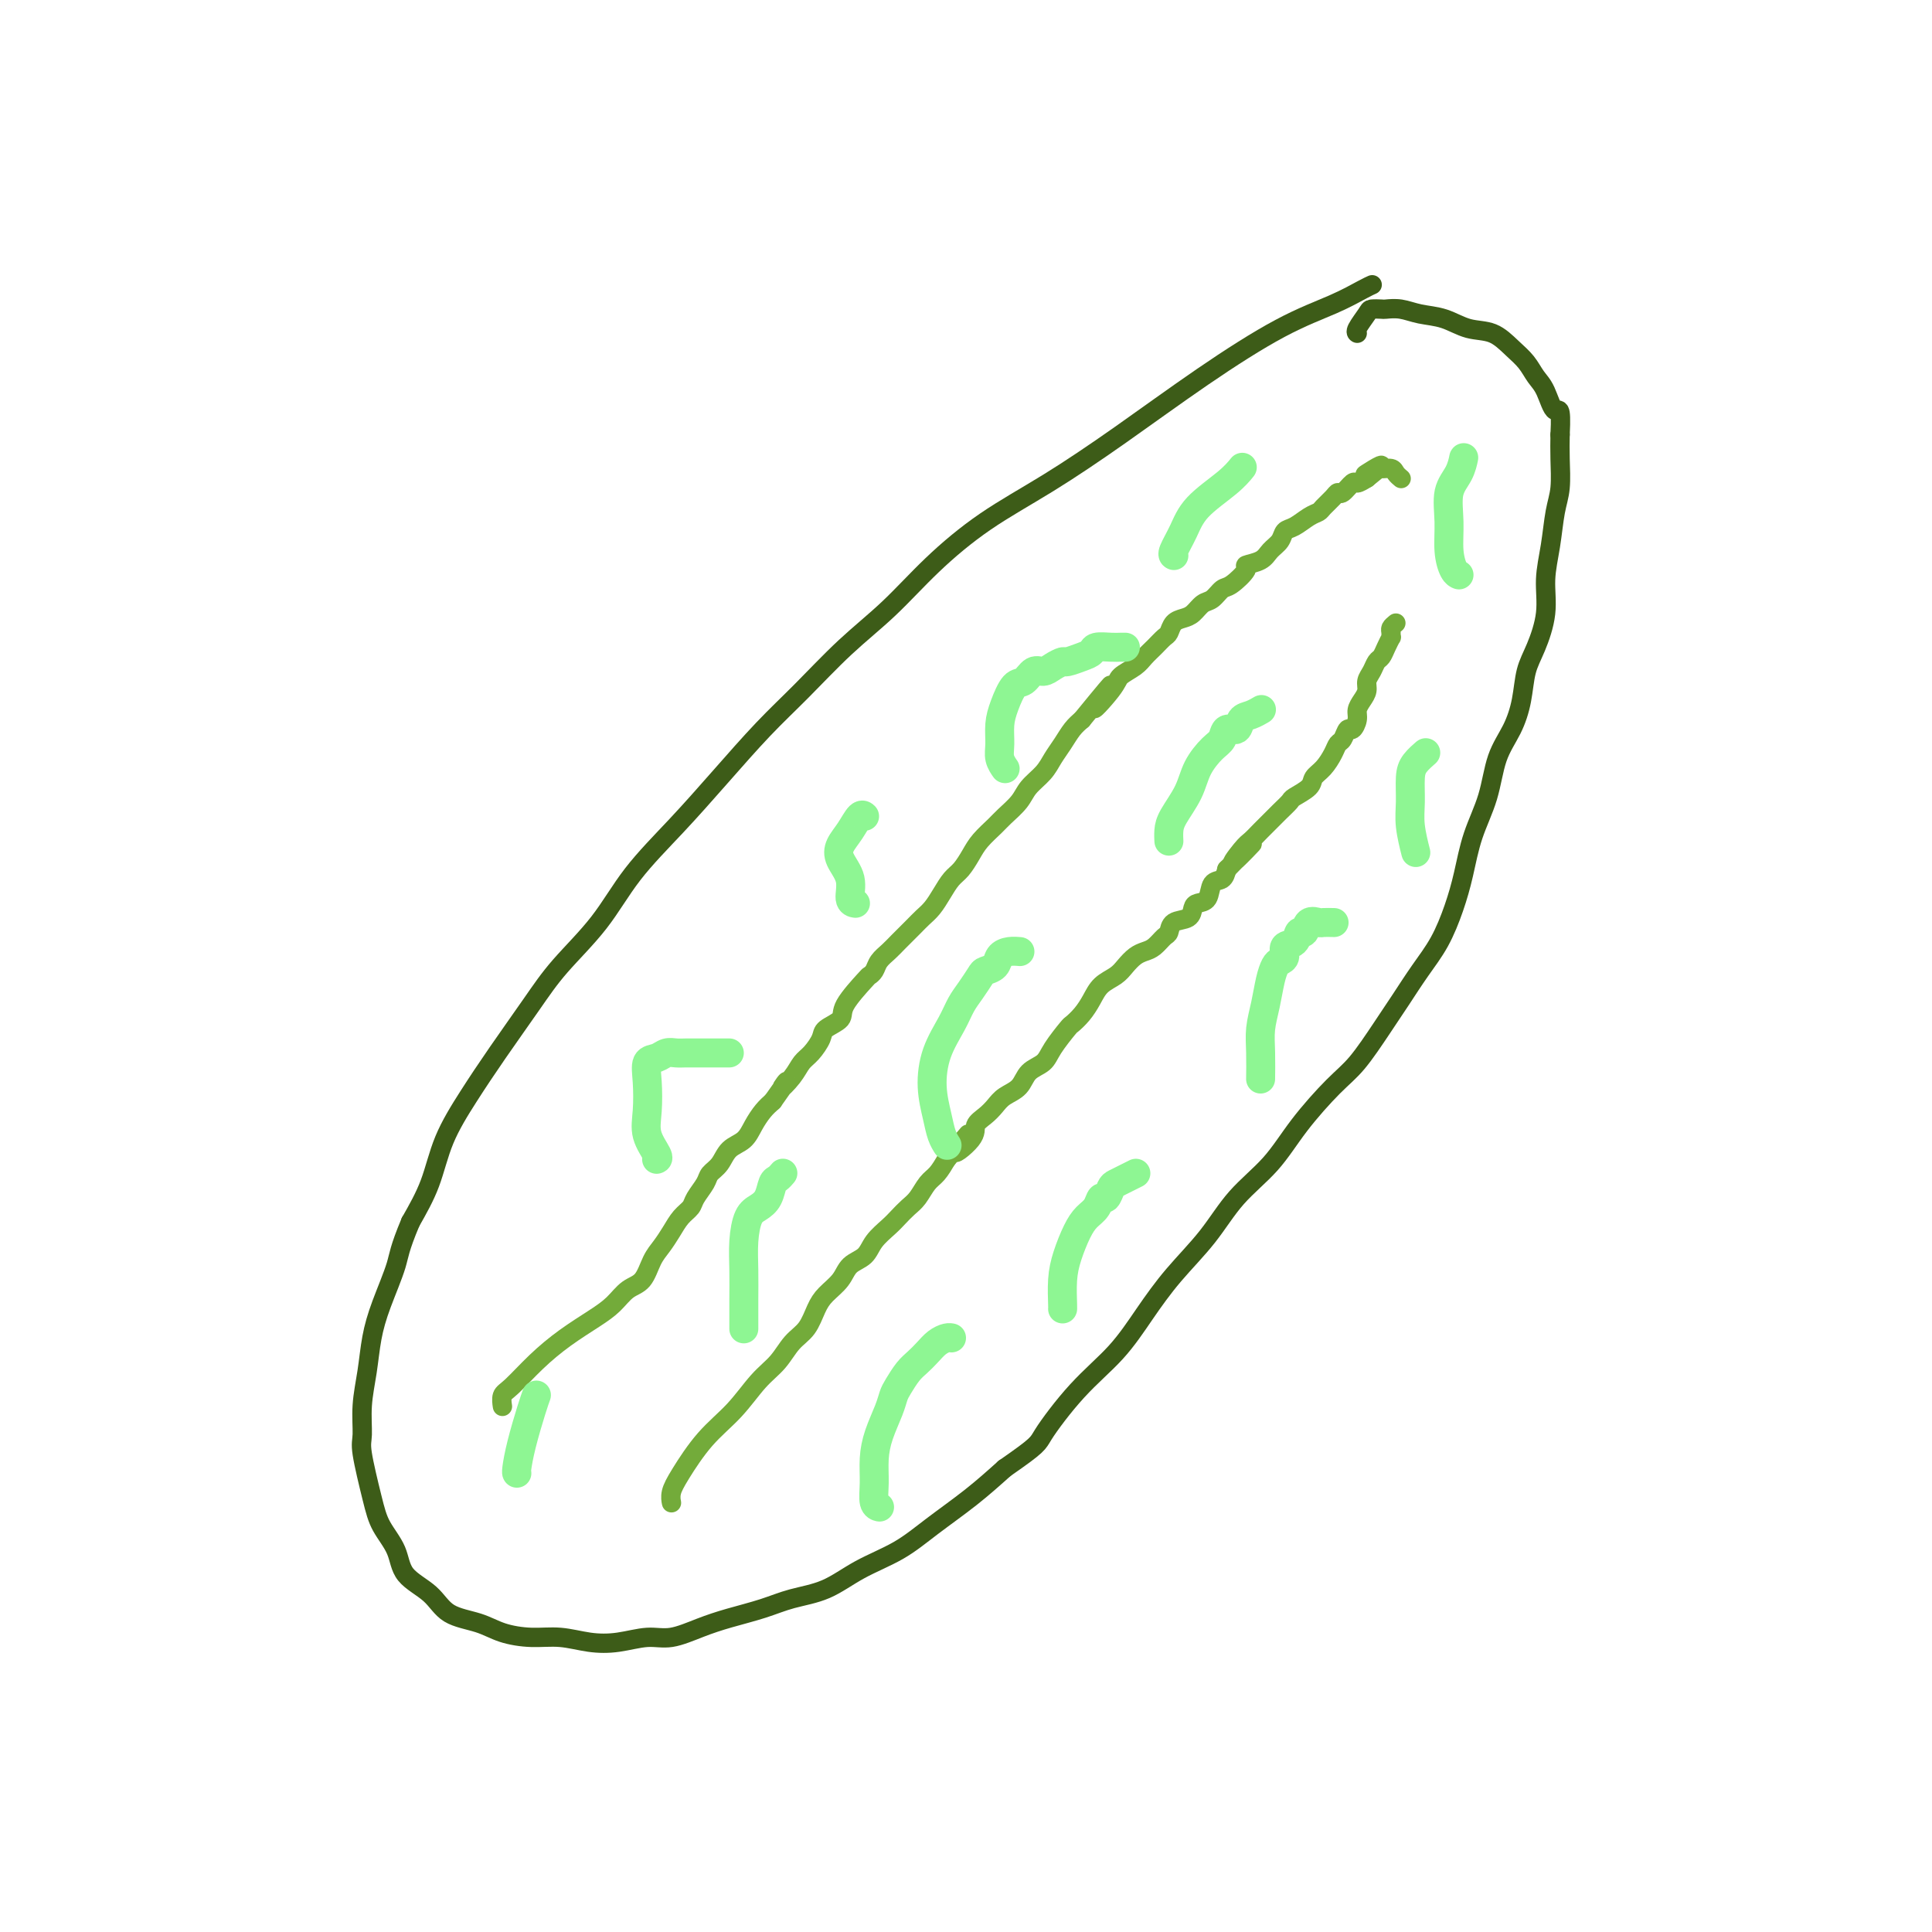 <svg viewBox='0 0 400 400' version='1.1' xmlns='http://www.w3.org/2000/svg' xmlns:xlink='http://www.w3.org/1999/xlink'><g fill='none' stroke='#3D5C18' stroke-width='4' stroke-linecap='round' stroke-linejoin='round'><path d='M284,59c-0.002,0.001 -0.004,0.002 0,0c0.004,-0.002 0.014,-0.006 0,0c-0.014,0.006 -0.054,0.023 0,0c0.054,-0.023 0.200,-0.087 0,0c-0.200,0.087 -0.745,0.326 -2,1c-1.255,0.674 -3.218,1.784 -6,3c-2.782,1.216 -6.382,2.537 -11,5c-4.618,2.463 -10.255,6.066 -16,10c-5.745,3.934 -11.597,8.199 -17,12c-5.403,3.801 -10.356,7.139 -15,10c-4.644,2.861 -8.977,5.246 -13,8c-4.023,2.754 -7.734,5.877 -11,9c-3.266,3.123 -6.085,6.246 -9,9c-2.915,2.754 -5.924,5.138 -9,8c-3.076,2.862 -6.218,6.200 -9,9c-2.782,2.800 -5.202,5.060 -8,8c-2.798,2.940 -5.973,6.560 -9,10c-3.027,3.440 -5.906,6.702 -9,10c-3.094,3.298 -6.402,6.634 -9,10c-2.598,3.366 -4.486,6.764 -7,10c-2.514,3.236 -5.653,6.312 -8,9c-2.347,2.688 -3.901,4.989 -6,8c-2.099,3.011 -4.742,6.732 -7,10c-2.258,3.268 -4.131,6.082 -6,9c-1.869,2.918 -3.734,5.939 -5,9c-1.266,3.061 -1.933,6.160 -3,9c-1.067,2.840 -2.533,5.420 -4,8'/><path d='M85,253c-2.383,5.665 -2.341,6.827 -3,9c-0.659,2.173 -2.018,5.356 -3,8c-0.982,2.644 -1.585,4.751 -2,7c-0.415,2.249 -0.641,4.642 -1,7c-0.359,2.358 -0.852,4.681 -1,7c-0.148,2.319 0.048,4.632 0,6c-0.048,1.368 -0.339,1.790 0,4c0.339,2.210 1.308,6.208 2,9c0.692,2.792 1.106,4.380 2,6c0.894,1.620 2.269,3.273 3,5c0.731,1.727 0.819,3.527 2,5c1.181,1.473 3.455,2.619 5,4c1.545,1.381 2.361,2.996 4,4c1.639,1.004 4.099,1.397 6,2c1.901,0.603 3.241,1.417 5,2c1.759,0.583 3.936,0.937 6,1c2.064,0.063 4.013,-0.164 6,0c1.987,0.164 4.011,0.717 6,1c1.989,0.283 3.943,0.294 6,0c2.057,-0.294 4.215,-0.894 6,-1c1.785,-0.106 3.195,0.280 5,0c1.805,-0.280 4.003,-1.228 6,-2c1.997,-0.772 3.791,-1.368 6,-2c2.209,-0.632 4.834,-1.301 7,-2c2.166,-0.699 3.875,-1.427 6,-2c2.125,-0.573 4.667,-0.991 7,-2c2.333,-1.009 4.457,-2.610 7,-4c2.543,-1.390 5.506,-2.568 8,-4c2.494,-1.432 4.517,-3.116 7,-5c2.483,-1.884 5.424,-3.967 8,-6c2.576,-2.033 4.788,-4.017 7,-6'/><path d='M208,304c7.220,-5.009 6.771,-5.033 8,-7c1.229,-1.967 4.137,-5.878 7,-9c2.863,-3.122 5.680,-5.456 8,-8c2.320,-2.544 4.142,-5.297 6,-8c1.858,-2.703 3.750,-5.356 6,-8c2.250,-2.644 4.856,-5.277 7,-8c2.144,-2.723 3.825,-5.534 6,-8c2.175,-2.466 4.843,-4.588 7,-7c2.157,-2.412 3.801,-5.116 6,-8c2.199,-2.884 4.951,-5.950 7,-8c2.049,-2.050 3.395,-3.084 5,-5c1.605,-1.916 3.469,-4.713 5,-7c1.531,-2.287 2.728,-4.065 4,-6c1.272,-1.935 2.619,-4.027 4,-6c1.381,-1.973 2.797,-3.827 4,-6c1.203,-2.173 2.194,-4.667 3,-7c0.806,-2.333 1.427,-4.506 2,-7c0.573,-2.494 1.099,-5.309 2,-8c0.901,-2.691 2.177,-5.258 3,-8c0.823,-2.742 1.193,-5.658 2,-8c0.807,-2.342 2.052,-4.109 3,-6c0.948,-1.891 1.598,-3.907 2,-6c0.402,-2.093 0.556,-4.262 1,-6c0.444,-1.738 1.180,-3.045 2,-5c0.820,-1.955 1.726,-4.558 2,-7c0.274,-2.442 -0.084,-4.722 0,-7c0.084,-2.278 0.611,-4.555 1,-7c0.389,-2.445 0.640,-5.057 1,-7c0.360,-1.943 0.828,-3.215 1,-5c0.172,-1.785 0.049,-4.081 0,-6c-0.049,-1.919 -0.025,-3.459 0,-5'/><path d='M323,90c0.333,-6.652 -0.336,-4.782 -1,-5c-0.664,-0.218 -1.324,-2.524 -2,-4c-0.676,-1.476 -1.369,-2.120 -2,-3c-0.631,-0.880 -1.199,-1.994 -2,-3c-0.801,-1.006 -1.834,-1.904 -3,-3c-1.166,-1.096 -2.464,-2.388 -4,-3c-1.536,-0.612 -3.308,-0.542 -5,-1c-1.692,-0.458 -3.303,-1.443 -5,-2c-1.697,-0.557 -3.481,-0.685 -5,-1c-1.519,-0.315 -2.773,-0.815 -4,-1c-1.227,-0.185 -2.427,-0.053 -3,0c-0.573,0.053 -0.518,0.028 -1,0c-0.482,-0.028 -1.502,-0.060 -2,0c-0.498,0.060 -0.474,0.212 -1,1c-0.526,0.788 -1.603,2.212 -2,3c-0.397,0.788 -0.113,0.939 0,1c0.113,0.061 0.057,0.030 0,0'/></g>
<g fill='none' stroke='#73AB3A' stroke-width='4' stroke-linecap='round' stroke-linejoin='round'><path d='M104,291c-0.008,-0.053 -0.016,-0.106 0,0c0.016,0.106 0.057,0.371 0,0c-0.057,-0.371 -0.210,-1.376 0,-2c0.210,-0.624 0.783,-0.866 2,-2c1.217,-1.134 3.077,-3.162 5,-5c1.923,-1.838 3.908,-3.488 6,-5c2.092,-1.512 4.290,-2.887 6,-4c1.710,-1.113 2.934,-1.964 4,-3c1.066,-1.036 1.976,-2.258 3,-3c1.024,-0.742 2.161,-1.003 3,-2c0.839,-0.997 1.381,-2.728 2,-4c0.619,-1.272 1.317,-2.083 2,-3c0.683,-0.917 1.353,-1.940 2,-3c0.647,-1.060 1.272,-2.157 2,-3c0.728,-0.843 1.560,-1.432 2,-2c0.440,-0.568 0.487,-1.115 1,-2c0.513,-0.885 1.492,-2.109 2,-3c0.508,-0.891 0.545,-1.449 1,-2c0.455,-0.551 1.329,-1.096 2,-2c0.671,-0.904 1.138,-2.168 2,-3c0.862,-0.832 2.118,-1.233 3,-2c0.882,-0.767 1.391,-1.899 2,-3c0.609,-1.101 1.317,-2.172 2,-3c0.683,-0.828 1.342,-1.414 2,-2'/><path d='M160,228c4.535,-6.325 2.371,-3.638 2,-3c-0.371,0.638 1.050,-0.774 2,-2c0.950,-1.226 1.429,-2.268 2,-3c0.571,-0.732 1.235,-1.155 2,-2c0.765,-0.845 1.631,-2.111 2,-3c0.369,-0.889 0.242,-1.400 1,-2c0.758,-0.600 2.403,-1.287 3,-2c0.597,-0.713 0.148,-1.451 1,-3c0.852,-1.549 3.005,-3.910 4,-5c0.995,-1.090 0.832,-0.910 1,-1c0.168,-0.090 0.668,-0.451 1,-1c0.332,-0.549 0.498,-1.288 1,-2c0.502,-0.712 1.342,-1.397 2,-2c0.658,-0.603 1.135,-1.123 2,-2c0.865,-0.877 2.119,-2.112 3,-3c0.881,-0.888 1.391,-1.430 2,-2c0.609,-0.570 1.318,-1.167 2,-2c0.682,-0.833 1.336,-1.902 2,-3c0.664,-1.098 1.337,-2.223 2,-3c0.663,-0.777 1.317,-1.204 2,-2c0.683,-0.796 1.394,-1.959 2,-3c0.606,-1.041 1.106,-1.958 2,-3c0.894,-1.042 2.183,-2.207 3,-3c0.817,-0.793 1.163,-1.212 2,-2c0.837,-0.788 2.163,-1.943 3,-3c0.837,-1.057 1.183,-2.016 2,-3c0.817,-0.984 2.106,-1.993 3,-3c0.894,-1.007 1.394,-2.012 2,-3c0.606,-0.988 1.317,-1.958 2,-3c0.683,-1.042 1.338,-2.155 2,-3c0.662,-0.845 1.331,-1.423 2,-2'/><path d='M224,149c10.420,-12.761 4.468,-5.162 3,-3c-1.468,2.162 1.546,-1.111 3,-3c1.454,-1.889 1.349,-2.394 2,-3c0.651,-0.606 2.058,-1.313 3,-2c0.942,-0.687 1.417,-1.354 2,-2c0.583,-0.646 1.272,-1.273 2,-2c0.728,-0.727 1.493,-1.556 2,-2c0.507,-0.444 0.755,-0.504 1,-1c0.245,-0.496 0.488,-1.427 1,-2c0.512,-0.573 1.292,-0.788 2,-1c0.708,-0.212 1.343,-0.422 2,-1c0.657,-0.578 1.337,-1.524 2,-2c0.663,-0.476 1.310,-0.481 2,-1c0.690,-0.519 1.424,-1.553 2,-2c0.576,-0.447 0.993,-0.308 2,-1c1.007,-0.692 2.602,-2.216 3,-3c0.398,-0.784 -0.403,-0.830 0,-1c0.403,-0.170 2.008,-0.464 3,-1c0.992,-0.536 1.372,-1.313 2,-2c0.628,-0.687 1.506,-1.283 2,-2c0.494,-0.717 0.604,-1.553 1,-2c0.396,-0.447 1.080,-0.504 2,-1c0.920,-0.496 2.078,-1.429 3,-2c0.922,-0.571 1.608,-0.778 2,-1c0.392,-0.222 0.490,-0.460 1,-1c0.510,-0.540 1.431,-1.384 2,-2c0.569,-0.616 0.785,-1.005 1,-1c0.215,0.005 0.429,0.403 1,0c0.571,-0.403 1.500,-1.609 2,-2c0.500,-0.391 0.571,0.031 1,0c0.429,-0.031 1.214,-0.516 2,-1'/><path d='M283,99c6.075,-4.806 1.263,-1.821 0,-1c-1.263,0.821 1.024,-0.522 2,-1c0.976,-0.478 0.640,-0.089 1,0c0.360,0.089 1.416,-0.120 2,0c0.584,0.120 0.696,0.571 1,1c0.304,0.429 0.801,0.837 1,1c0.199,0.163 0.099,0.082 0,0'/><path d='M139,311c0.000,0.001 0.000,0.002 0,0c-0.000,-0.002 -0.001,-0.005 0,0c0.001,0.005 0.004,0.020 0,0c-0.004,-0.020 -0.015,-0.076 0,0c0.015,0.076 0.057,0.284 0,0c-0.057,-0.284 -0.214,-1.058 0,-2c0.214,-0.942 0.798,-2.050 2,-4c1.202,-1.950 3.021,-4.742 5,-7c1.979,-2.258 4.120,-3.982 6,-6c1.880,-2.018 3.501,-4.329 5,-6c1.499,-1.671 2.876,-2.702 4,-4c1.124,-1.298 1.996,-2.864 3,-4c1.004,-1.136 2.141,-1.841 3,-3c0.859,-1.159 1.442,-2.771 2,-4c0.558,-1.229 1.093,-2.075 2,-3c0.907,-0.925 2.186,-1.928 3,-3c0.814,-1.072 1.163,-2.212 2,-3c0.837,-0.788 2.164,-1.222 3,-2c0.836,-0.778 1.183,-1.898 2,-3c0.817,-1.102 2.106,-2.186 3,-3c0.894,-0.814 1.394,-1.358 2,-2c0.606,-0.642 1.317,-1.382 2,-2c0.683,-0.618 1.338,-1.114 2,-2c0.662,-0.886 1.332,-2.162 2,-3c0.668,-0.838 1.334,-1.240 2,-2c0.666,-0.760 1.333,-1.880 2,-3'/><path d='M196,240c8.015,-9.346 3.054,-3.711 2,-2c-1.054,1.711 1.799,-0.500 3,-2c1.201,-1.500 0.748,-2.288 1,-3c0.252,-0.712 1.207,-1.349 2,-2c0.793,-0.651 1.424,-1.315 2,-2c0.576,-0.685 1.098,-1.392 2,-2c0.902,-0.608 2.186,-1.116 3,-2c0.814,-0.884 1.159,-2.144 2,-3c0.841,-0.856 2.179,-1.306 3,-2c0.821,-0.694 1.126,-1.631 2,-3c0.874,-1.369 2.316,-3.172 3,-4c0.684,-0.828 0.610,-0.683 1,-1c0.390,-0.317 1.245,-1.096 2,-2c0.755,-0.904 1.409,-1.934 2,-3c0.591,-1.066 1.117,-2.170 2,-3c0.883,-0.830 2.123,-1.387 3,-2c0.877,-0.613 1.390,-1.282 2,-2c0.610,-0.718 1.316,-1.487 2,-2c0.684,-0.513 1.347,-0.771 2,-1c0.653,-0.229 1.296,-0.427 2,-1c0.704,-0.573 1.470,-1.519 2,-2c0.530,-0.481 0.823,-0.497 1,-1c0.177,-0.503 0.236,-1.495 1,-2c0.764,-0.505 2.231,-0.524 3,-1c0.769,-0.476 0.840,-1.408 1,-2c0.160,-0.592 0.410,-0.844 1,-1c0.590,-0.156 1.519,-0.217 2,-1c0.481,-0.783 0.514,-2.288 1,-3c0.486,-0.712 1.425,-0.632 2,-1c0.575,-0.368 0.788,-1.184 1,-2'/><path d='M254,180c9.391,-9.639 3.867,-3.738 2,-2c-1.867,1.738 -0.078,-0.689 1,-2c1.078,-1.311 1.445,-1.507 2,-2c0.555,-0.493 1.298,-1.283 2,-2c0.702,-0.717 1.362,-1.361 2,-2c0.638,-0.639 1.255,-1.274 2,-2c0.745,-0.726 1.617,-1.545 2,-2c0.383,-0.455 0.277,-0.548 1,-1c0.723,-0.452 2.274,-1.263 3,-2c0.726,-0.737 0.628,-1.400 1,-2c0.372,-0.600 1.213,-1.135 2,-2c0.787,-0.865 1.520,-2.058 2,-3c0.480,-0.942 0.707,-1.631 1,-2c0.293,-0.369 0.652,-0.416 1,-1c0.348,-0.584 0.684,-1.703 1,-2c0.316,-0.297 0.610,0.230 1,0c0.390,-0.230 0.874,-1.216 1,-2c0.126,-0.784 -0.107,-1.364 0,-2c0.107,-0.636 0.553,-1.326 1,-2c0.447,-0.674 0.893,-1.332 1,-2c0.107,-0.668 -0.126,-1.347 0,-2c0.126,-0.653 0.612,-1.279 1,-2c0.388,-0.721 0.678,-1.537 1,-2c0.322,-0.463 0.675,-0.572 1,-1c0.325,-0.428 0.622,-1.175 1,-2c0.378,-0.825 0.836,-1.726 1,-2c0.164,-0.274 0.034,0.081 0,0c-0.034,-0.081 0.029,-0.599 0,-1c-0.029,-0.401 -0.151,-0.686 0,-1c0.151,-0.314 0.576,-0.657 1,-1'/></g>
<g fill='none' stroke='#8EF693' stroke-width='6' stroke-linecap='round' stroke-linejoin='round'><path d='M136,240c-0.000,0.000 -0.001,0.000 0,0c0.001,-0.000 0.002,-0.001 0,0c-0.002,0.001 -0.008,0.003 0,0c0.008,-0.003 0.030,-0.011 0,0c-0.030,0.011 -0.113,0.040 0,0c0.113,-0.040 0.421,-0.151 0,-1c-0.421,-0.849 -1.571,-2.437 -2,-4c-0.429,-1.563 -0.137,-3.102 0,-5c0.137,-1.898 0.120,-4.155 0,-6c-0.120,-1.845 -0.342,-3.279 0,-4c0.342,-0.721 1.248,-0.729 2,-1c0.752,-0.271 1.352,-0.805 2,-1c0.648,-0.195 1.346,-0.052 2,0c0.654,0.052 1.264,0.014 2,0c0.736,-0.014 1.598,-0.004 2,0c0.402,0.004 0.342,0.001 1,0c0.658,-0.001 2.032,-0.000 3,0c0.968,0.000 1.530,0.000 2,0c0.470,-0.000 0.849,-0.000 1,0c0.151,0.000 0.076,0.000 0,0'/><path d='M177,187c0.009,0.001 0.018,0.003 0,0c-0.018,-0.003 -0.065,-0.010 0,0c0.065,0.010 0.240,0.036 0,0c-0.240,-0.036 -0.896,-0.133 -1,-1c-0.104,-0.867 0.343,-2.503 0,-4c-0.343,-1.497 -1.475,-2.856 -2,-4c-0.525,-1.144 -0.442,-2.072 0,-3c0.442,-0.928 1.242,-1.857 2,-3c0.758,-1.143 1.473,-2.500 2,-3c0.527,-0.500 0.865,-0.143 1,0c0.135,0.143 0.068,0.071 0,0'/><path d='M208,159c-0.002,-0.003 -0.004,-0.006 0,0c0.004,0.006 0.015,0.022 0,0c-0.015,-0.022 -0.057,-0.081 0,0c0.057,0.081 0.214,0.301 0,0c-0.214,-0.301 -0.797,-1.125 -1,-2c-0.203,-0.875 -0.024,-1.802 0,-3c0.024,-1.198 -0.107,-2.669 0,-4c0.107,-1.331 0.451,-2.524 1,-4c0.549,-1.476 1.301,-3.235 2,-4c0.699,-0.765 1.343,-0.535 2,-1c0.657,-0.465 1.326,-1.626 2,-2c0.674,-0.374 1.353,0.040 2,0c0.647,-0.040 1.263,-0.535 2,-1c0.737,-0.465 1.596,-0.899 2,-1c0.404,-0.101 0.352,0.131 1,0c0.648,-0.131 1.994,-0.623 3,-1c1.006,-0.377 1.671,-0.637 2,-1c0.329,-0.363 0.323,-0.829 1,-1c0.677,-0.171 2.037,-0.046 3,0c0.963,0.046 1.528,0.012 2,0c0.472,-0.012 0.849,-0.004 1,0c0.151,0.004 0.075,0.002 0,0'/><path d='M196,237c-0.002,-0.003 -0.004,-0.005 0,0c0.004,0.005 0.012,0.019 0,0c-0.012,-0.019 -0.046,-0.071 0,0c0.046,0.071 0.171,0.264 0,0c-0.171,-0.264 -0.639,-0.986 -1,-2c-0.361,-1.014 -0.616,-2.319 -1,-4c-0.384,-1.681 -0.896,-3.737 -1,-6c-0.104,-2.263 0.200,-4.732 1,-7c0.800,-2.268 2.097,-4.334 3,-6c0.903,-1.666 1.412,-2.932 2,-4c0.588,-1.068 1.256,-1.939 2,-3c0.744,-1.061 1.564,-2.312 2,-3c0.436,-0.688 0.488,-0.811 1,-1c0.512,-0.189 1.482,-0.443 2,-1c0.518,-0.557 0.582,-1.417 1,-2c0.418,-0.583 1.189,-0.888 2,-1c0.811,-0.112 1.660,-0.032 2,0c0.340,0.032 0.170,0.016 0,0'/><path d='M242,174c-0.002,-0.045 -0.005,-0.090 0,0c0.005,0.090 0.017,0.314 0,0c-0.017,-0.314 -0.062,-1.166 0,-2c0.062,-0.834 0.230,-1.651 1,-3c0.770,-1.349 2.142,-3.231 3,-5c0.858,-1.769 1.204,-3.425 2,-5c0.796,-1.575 2.044,-3.070 3,-4c0.956,-0.930 1.621,-1.296 2,-2c0.379,-0.704 0.473,-1.748 1,-2c0.527,-0.252 1.486,0.286 2,0c0.514,-0.286 0.581,-1.396 1,-2c0.419,-0.604 1.190,-0.701 2,-1c0.810,-0.299 1.660,-0.800 2,-1c0.340,-0.200 0.170,-0.100 0,0'/><path d='M154,275c-0.000,0.010 -0.000,0.021 0,0c0.000,-0.021 0.000,-0.072 0,0c-0.000,0.072 -0.001,0.268 0,0c0.001,-0.268 0.002,-0.999 0,-2c-0.002,-1.001 -0.009,-2.271 0,-4c0.009,-1.729 0.034,-3.918 0,-6c-0.034,-2.082 -0.125,-4.057 0,-6c0.125,-1.943 0.467,-3.854 1,-5c0.533,-1.146 1.257,-1.526 2,-2c0.743,-0.474 1.506,-1.041 2,-2c0.494,-0.959 0.720,-2.309 1,-3c0.280,-0.691 0.614,-0.725 1,-1c0.386,-0.275 0.825,-0.793 1,-1c0.175,-0.207 0.088,-0.104 0,0'/><path d='M182,312c0.008,0.002 0.016,0.003 0,0c-0.016,-0.003 -0.057,-0.012 0,0c0.057,0.012 0.214,0.045 0,0c-0.214,-0.045 -0.797,-0.168 -1,-1c-0.203,-0.832 -0.027,-2.373 0,-4c0.027,-1.627 -0.096,-3.341 0,-5c0.096,-1.659 0.410,-3.263 1,-5c0.590,-1.737 1.456,-3.606 2,-5c0.544,-1.394 0.764,-2.313 1,-3c0.236,-0.687 0.486,-1.143 1,-2c0.514,-0.857 1.293,-2.114 2,-3c0.707,-0.886 1.342,-1.400 2,-2c0.658,-0.600 1.339,-1.285 2,-2c0.661,-0.715 1.301,-1.460 2,-2c0.699,-0.540 1.457,-0.876 2,-1c0.543,-0.124 0.869,-0.035 1,0c0.131,0.035 0.065,0.018 0,0'/><path d='M220,271c-0.000,-0.000 -0.000,-0.000 0,0c0.000,0.000 0.000,0.000 0,0c-0.000,-0.000 -0.001,-0.001 0,0c0.001,0.001 0.002,0.004 0,0c-0.002,-0.004 -0.009,-0.013 0,0c0.009,0.013 0.032,0.050 0,-1c-0.032,-1.050 -0.121,-3.187 0,-5c0.121,-1.813 0.452,-3.303 1,-5c0.548,-1.697 1.313,-3.602 2,-5c0.687,-1.398 1.298,-2.290 2,-3c0.702,-0.710 1.497,-1.237 2,-2c0.503,-0.763 0.715,-1.762 1,-2c0.285,-0.238 0.644,0.286 1,0c0.356,-0.286 0.709,-1.383 1,-2c0.291,-0.617 0.521,-0.753 1,-1c0.479,-0.247 1.206,-0.605 2,-1c0.794,-0.395 1.655,-0.827 2,-1c0.345,-0.173 0.172,-0.086 0,0'/><path d='M261,223c0.002,-0.119 0.003,-0.239 0,0c-0.003,0.239 -0.012,0.836 0,0c0.012,-0.836 0.045,-3.106 0,-5c-0.045,-1.894 -0.167,-3.411 0,-5c0.167,-1.589 0.623,-3.251 1,-5c0.377,-1.749 0.673,-3.586 1,-5c0.327,-1.414 0.683,-2.405 1,-3c0.317,-0.595 0.596,-0.794 1,-1c0.404,-0.206 0.935,-0.417 1,-1c0.065,-0.583 -0.334,-1.537 0,-2c0.334,-0.463 1.403,-0.436 2,-1c0.597,-0.564 0.722,-1.720 1,-2c0.278,-0.280 0.709,0.317 1,0c0.291,-0.317 0.443,-1.549 1,-2c0.557,-0.451 1.521,-0.121 2,0c0.479,0.121 0.475,0.033 1,0c0.525,-0.033 1.579,-0.009 2,0c0.421,0.009 0.211,0.005 0,0'/><path d='M293,176c0.114,0.450 0.229,0.900 0,0c-0.229,-0.900 -0.800,-3.149 -1,-5c-0.200,-1.851 -0.029,-3.305 0,-5c0.029,-1.695 -0.083,-3.631 0,-5c0.083,-1.369 0.363,-2.171 1,-3c0.637,-0.829 1.633,-1.685 2,-2c0.367,-0.315 0.105,-0.090 0,0c-0.105,0.090 -0.052,0.045 0,0'/><path d='M302,119c-0.022,-0.008 -0.044,-0.016 0,0c0.044,0.016 0.154,0.055 0,0c-0.154,-0.055 -0.571,-0.205 -1,-1c-0.429,-0.795 -0.872,-2.235 -1,-4c-0.128,-1.765 0.057,-3.856 0,-6c-0.057,-2.144 -0.355,-4.340 0,-6c0.355,-1.660 1.363,-2.785 2,-4c0.637,-1.215 0.902,-2.519 1,-3c0.098,-0.481 0.028,-0.137 0,0c-0.028,0.137 -0.014,0.069 0,0'/><path d='M243,115c-0.001,-0.000 -0.002,-0.001 0,0c0.002,0.001 0.006,0.003 0,0c-0.006,-0.003 -0.024,-0.012 0,0c0.024,0.012 0.089,0.044 0,0c-0.089,-0.044 -0.332,-0.163 0,-1c0.332,-0.837 1.238,-2.393 2,-4c0.762,-1.607 1.379,-3.266 3,-5c1.621,-1.734 4.244,-3.544 6,-5c1.756,-1.456 2.645,-2.559 3,-3c0.355,-0.441 0.178,-0.221 0,0'/><path d='M107,305c0.000,0.000 0.000,0.000 0,0c-0.000,-0.000 -0.001,-0.000 0,0c0.001,0.000 0.002,0.002 0,0c-0.002,-0.002 -0.008,-0.006 0,0c0.008,0.006 0.030,0.022 0,0c-0.030,-0.022 -0.113,-0.083 0,-1c0.113,-0.917 0.422,-2.689 1,-5c0.578,-2.311 1.425,-5.161 2,-7c0.575,-1.839 0.879,-2.668 1,-3c0.121,-0.332 0.061,-0.166 0,0'/></g>
</svg>